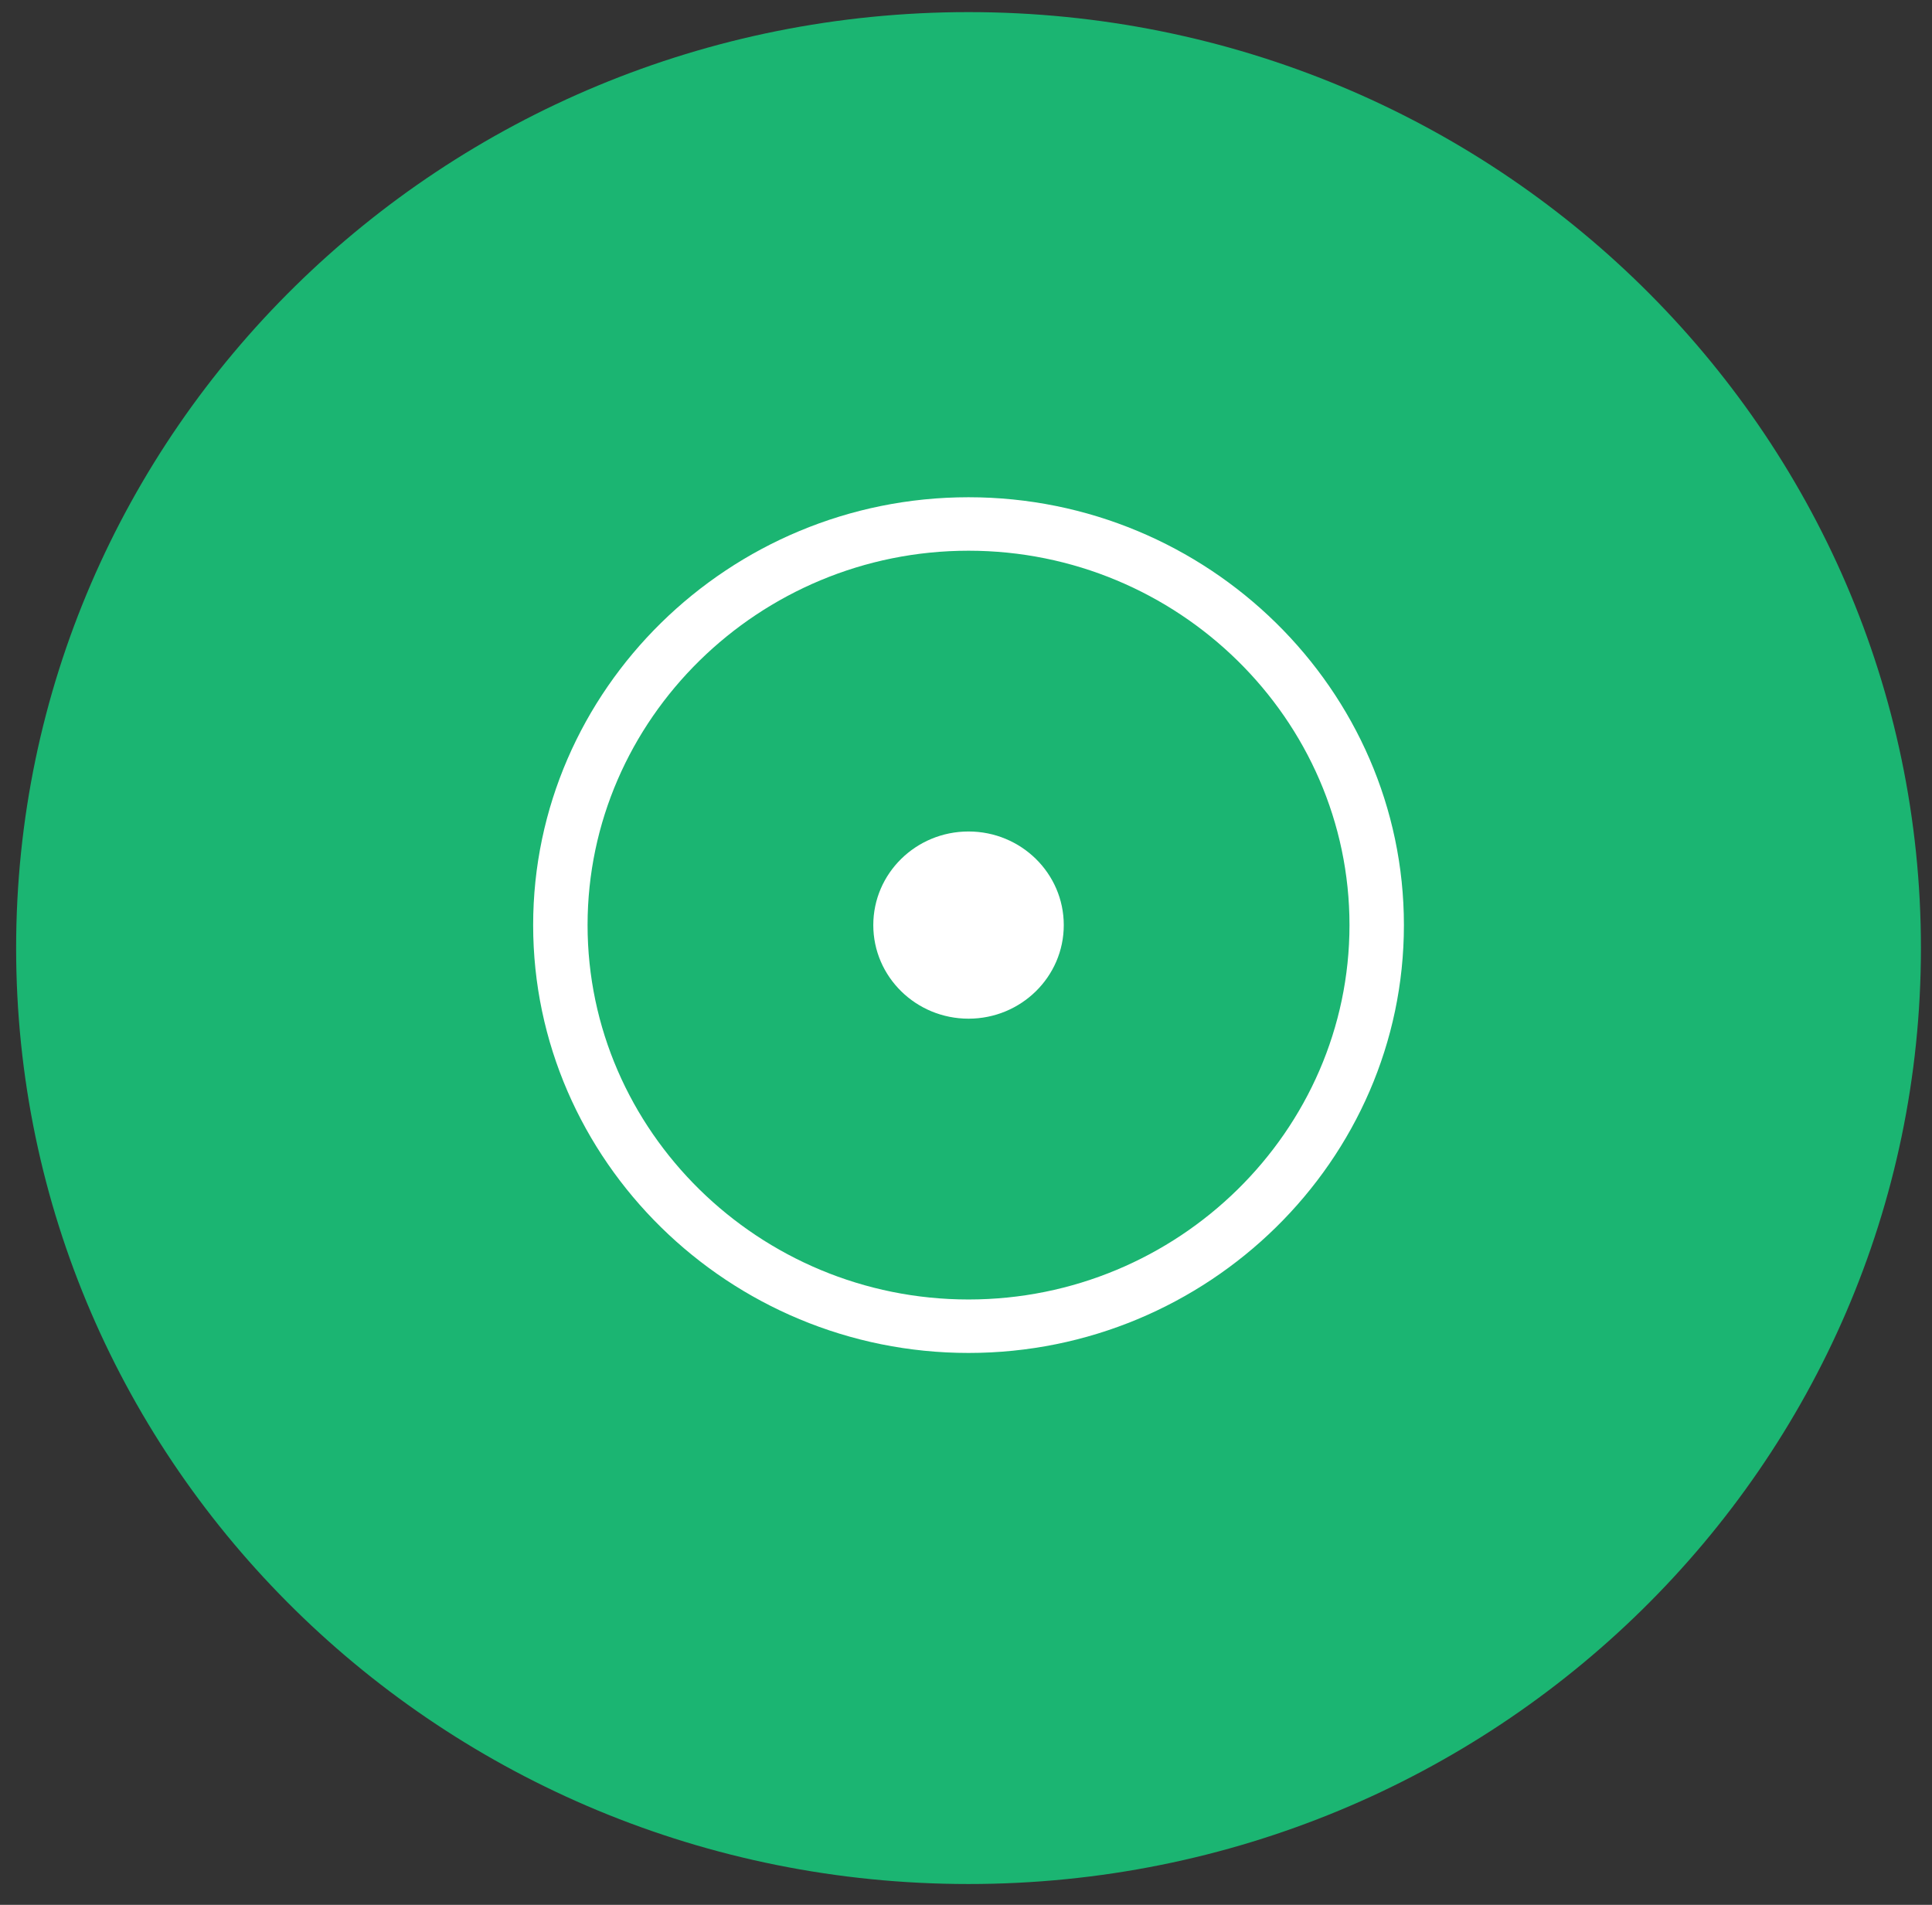 <svg width="71" height="70" viewBox="0 0 71 70" fill="none" xmlns="http://www.w3.org/2000/svg">
<rect x="0" y="0" width="71" height="70" fill="#333333" stroke="none"/>
<path d="M35.593 69.235C54.923 69.235 70.593 53.836 70.593 34.84C70.593 15.844 54.923 0.445 35.593 0.445C16.263 0.445 0.593 15.844 0.593 34.84C0.593 53.836 16.263 69.235 35.593 69.235Z" fill="#1BB572"/>
<path d="M35.593 49.719C26.793 49.719 19.593 42.644 19.593 33.996C19.593 25.348 26.793 18.273 35.593 18.273C44.393 18.273 51.593 25.348 51.593 33.996C51.593 42.644 44.393 49.719 35.593 49.719ZM35.593 20.238C27.893 20.238 21.593 26.429 21.593 33.996C21.593 41.562 27.893 47.754 35.593 47.754C43.293 47.754 49.593 41.562 49.593 33.996C49.593 26.429 43.293 20.238 35.593 20.238Z" fill="white"/>
<path d="M35.593 37.435C37.526 37.435 39.093 35.895 39.093 33.996C39.093 32.096 37.526 30.556 35.593 30.556C33.66 30.556 32.093 32.096 32.093 33.996C32.093 35.895 33.66 37.435 35.593 37.435Z" fill="white"/>
</svg>
